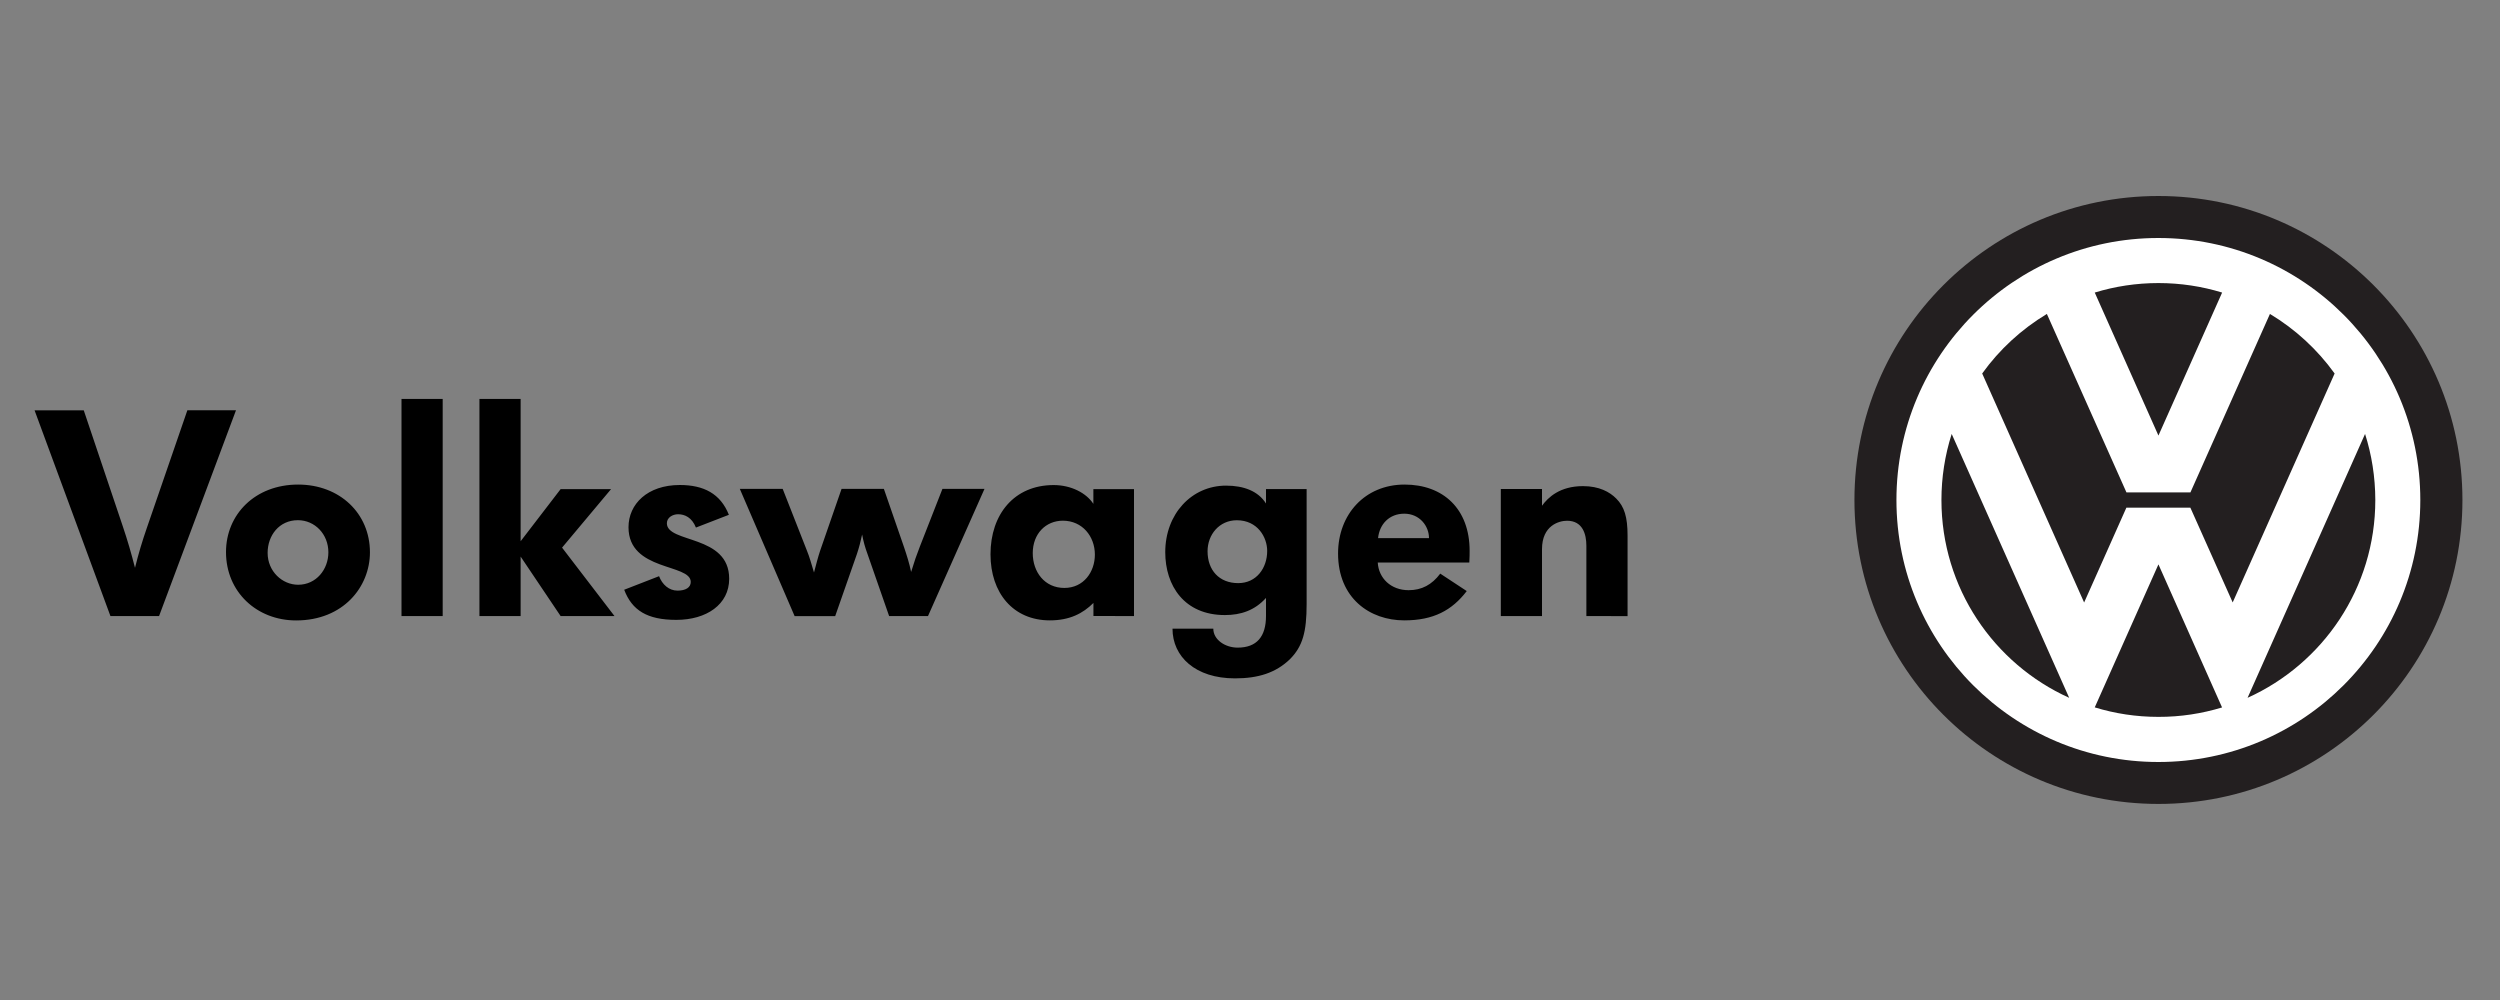 <?xml version="1.0" encoding="utf-8"?>
<!-- Generator: Adobe Illustrator 23.0.6, SVG Export Plug-In . SVG Version: 6.00 Build 0)  -->
<svg version="1.1" id="Layer_1" xmlns="http://www.w3.org/2000/svg" xmlns:xlink="http://www.w3.org/1999/xlink" x="0px" y="0px"
	 viewBox="0 0 400 160" style="enable-background:new 0 0 400 160;" xml:space="preserve">
<rect x="0" y="0" width="400" height="160" fill="#808080" stroke="none"/>
<style type="text/css">
	.st0{fill-rule:evenodd;clip-rule:evenodd;fill:#231F20;}
	.st1{fill-rule:evenodd;clip-rule:evenodd;fill:#FFFFFF;}
	.st2{fill-rule:evenodd;clip-rule:evenodd;}
</style>
<path class="st0" d="M296.71,80c0-26.86,21.77-48.64,48.64-48.64c26.86,0,48.64,21.77,48.64,48.64s-21.78,48.63-48.64,48.63
	C318.48,128.63,296.71,106.86,296.71,80L296.71,80z"/>
<g>
	<defs>
		<ellipse id="SVGID_1_" cx="345.34" cy="80" rx="49.13" ry="49.12"/>
	</defs>
	<clipPath id="SVGID_2_">
		<use xlink:href="#SVGID_1_"  style="overflow:visible;"/>
	</clipPath>
</g>
<g>
	<defs>
		<ellipse id="SVGID_3_" cx="345.34" cy="80" rx="49.13" ry="49.12"/>
	</defs>
	<clipPath id="SVGID_4_">
		<use xlink:href="#SVGID_3_"  style="overflow:visible;"/>
	</clipPath>
</g>
<path class="st1" d="M310.63,80c0,14.08,8.39,26.21,20.44,31.65l-18.8-42.22C311.18,72.85,310.63,76.41,310.63,80z M317.15,59.76
	l16.31,36.64l6.76-15.17h10.24l6.77,15.16l16.31-36.63c-2.77-3.85-6.29-7.09-10.35-9.53l-12.72,28.55h-10.24L327.5,50.23
	C323.44,52.67,319.91,55.91,317.15,59.76L317.15,59.76z M378.41,69.43l-18.8,42.22c12.05-5.44,20.44-17.56,20.44-31.65
	C380.04,76.31,379.47,72.76,378.41,69.43z M355.53,113.19L345.35,90.3l-10.19,22.88c3.22,0.99,6.64,1.52,10.18,1.52
	C348.89,114.71,352.31,114.17,355.53,113.19z M335.16,46.81l10.19,22.88l10.19-22.88c-3.22-0.99-6.65-1.52-10.19-1.52
	S338.38,45.82,335.16,46.81z M303.43,80c0-23.15,18.77-41.92,41.91-41.92c23.15,0,41.91,18.77,41.91,41.92s-18.77,41.92-41.91,41.92
	C322.19,121.92,303.43,103.15,303.43,80z"/>
<path class="st2" d="M25.45,98.57h-7.78L5.53,65.65h7.87l6.25,18.57c0.74,2.18,1.38,4.39,1.95,6.63c0.56-2.27,1.16-4.27,1.9-6.4
	l6.48-18.81h7.78L25.45,98.57z M52.54,88.37c0,2.73-1.94,5.19-4.84,5.19c-2.53,0-4.88-2.13-4.88-5.1c0-2.78,1.84-5.23,4.84-5.23
	C50.37,83.23,52.54,85.46,52.54,88.37L52.54,88.37z M59.19,88.37c0-6.24-4.85-10.84-11.49-10.84c-6.89,0-11.54,4.78-11.54,10.8
	c0,6.39,4.93,10.94,11.22,10.94C54.94,99.27,59.19,93.88,59.19,88.37z M64.24,98.57V63.83h6.59v34.74H64.24L64.24,98.57z
	 M89.7,98.57l-6.4-9.52v9.52h-6.59V63.83h6.59V86.6l6.4-8.34h8.07l-7.84,9.36l8.39,10.95H89.7z M108.21,99.18
	c-4.67,0-7.09-1.53-8.34-4.82l5.58-2.17c0.51,1.34,1.59,2.31,2.95,2.31c1.32,0,2.12-0.51,2.12-1.39c0-2.96-9.96-1.67-9.96-8.75
	c0-3.7,3.02-6.76,8.21-6.76c3.83,0,6.51,1.39,7.85,4.77l-5.27,2.04c-0.65-1.62-1.78-2.13-2.86-2.13c-0.85,0-1.79,0.51-1.79,1.44
	c0,3.24,9.97,1.76,9.97,8.88C116.67,96.73,113.02,99.18,108.21,99.18L108.21,99.18z M148.48,98.57h-6.22l-3.48-9.99
	c-0.37-0.99-0.65-2.02-0.84-3.06c-0.22,1.05-0.49,2.09-0.83,3.11l-3.48,9.95h-6.49l-8.77-20.36h6.86l3.85,9.81
	c0.46,1.11,0.79,2.36,1.16,3.57c0.32-1.21,0.65-2.51,0.98-3.48l3.43-9.9h6.77l3.2,9.25c0.47,1.39,0.88,2.69,1.16,4.04
	c0.46-1.53,0.93-2.88,1.39-4.04l3.62-9.25h6.73L148.48,98.57L148.48,98.57z M175.18,88.74c0,2.78-1.81,5.33-4.88,5.33
	c-3.16,0-5.06-2.55-5.06-5.57c0-3.11,2.09-5.19,4.83-5.19C173.18,83.32,175.18,85.82,175.18,88.74z M181.44,98.57V78.26h-6.5v2.36
	c-1.11-1.72-3.53-3.01-6.36-3.01c-6.31,0-10.1,4.68-10.1,11.08c0,6.17,3.61,10.57,9.5,10.57c3.16,0,5.29-1.11,6.97-2.79v2.09
	L181.44,98.57L181.44,98.57z M202.75,88.15c0,2.74-1.72,5.15-4.63,5.15c-3.06,0-4.91-2.08-4.91-5.1c0-2.69,1.9-4.96,4.68-4.96
	C201.22,83.24,202.75,85.97,202.75,88.15z M209.06,96.64V78.25h-6.5v2.31c-1.25-1.99-3.57-2.86-6.39-2.86
	c-5.51,0-9.73,4.53-9.73,10.65c0,5.38,3.06,10.06,9.54,10.06c2.55,0,4.77-0.74,6.58-2.74v2.88c0,3.31-1.48,5.07-4.54,5.07
	c-1.99,0-3.89-1.26-3.89-3.03h-6.53c0,4.47,3.66,7.95,10,7.95c3.7,0,6.52-0.88,8.79-3.07C208.42,103.42,209.06,101.14,209.06,96.64
	L209.06,96.64z M228.64,86.1h-8.15c0.23-2.25,1.81-3.91,4.19-3.91C227.15,82.19,228.64,84.17,228.64,86.1z M235.14,88.14
	c0-6.74-4.24-10.61-10.41-10.61c-6.33,0-10.64,4.76-10.64,11.03c0,7.17,5.1,10.7,10.59,10.7c4.7,0,7.65-1.62,10-4.69l-4.24-2.79
	c-1.34,1.78-2.96,2.65-5.06,2.65c-2.84,0-4.8-1.92-4.94-4.43h14.65C235.14,89.21,235.14,88.51,235.14,88.14z M253.82,98.57V87.32
	c0-1.86-0.6-4-3.09-4c-1.29,0-4.01,0.75-4.01,4.55v10.7h-6.59V78.24h6.59v2.68c0.97-1.34,2.86-3.14,6.55-3.14
	c2.59,0,4.27,0.92,5.33,1.99c1.3,1.3,1.81,2.96,1.81,5.93v12.88L253.82,98.57L253.82,98.57z"/>
</svg>
